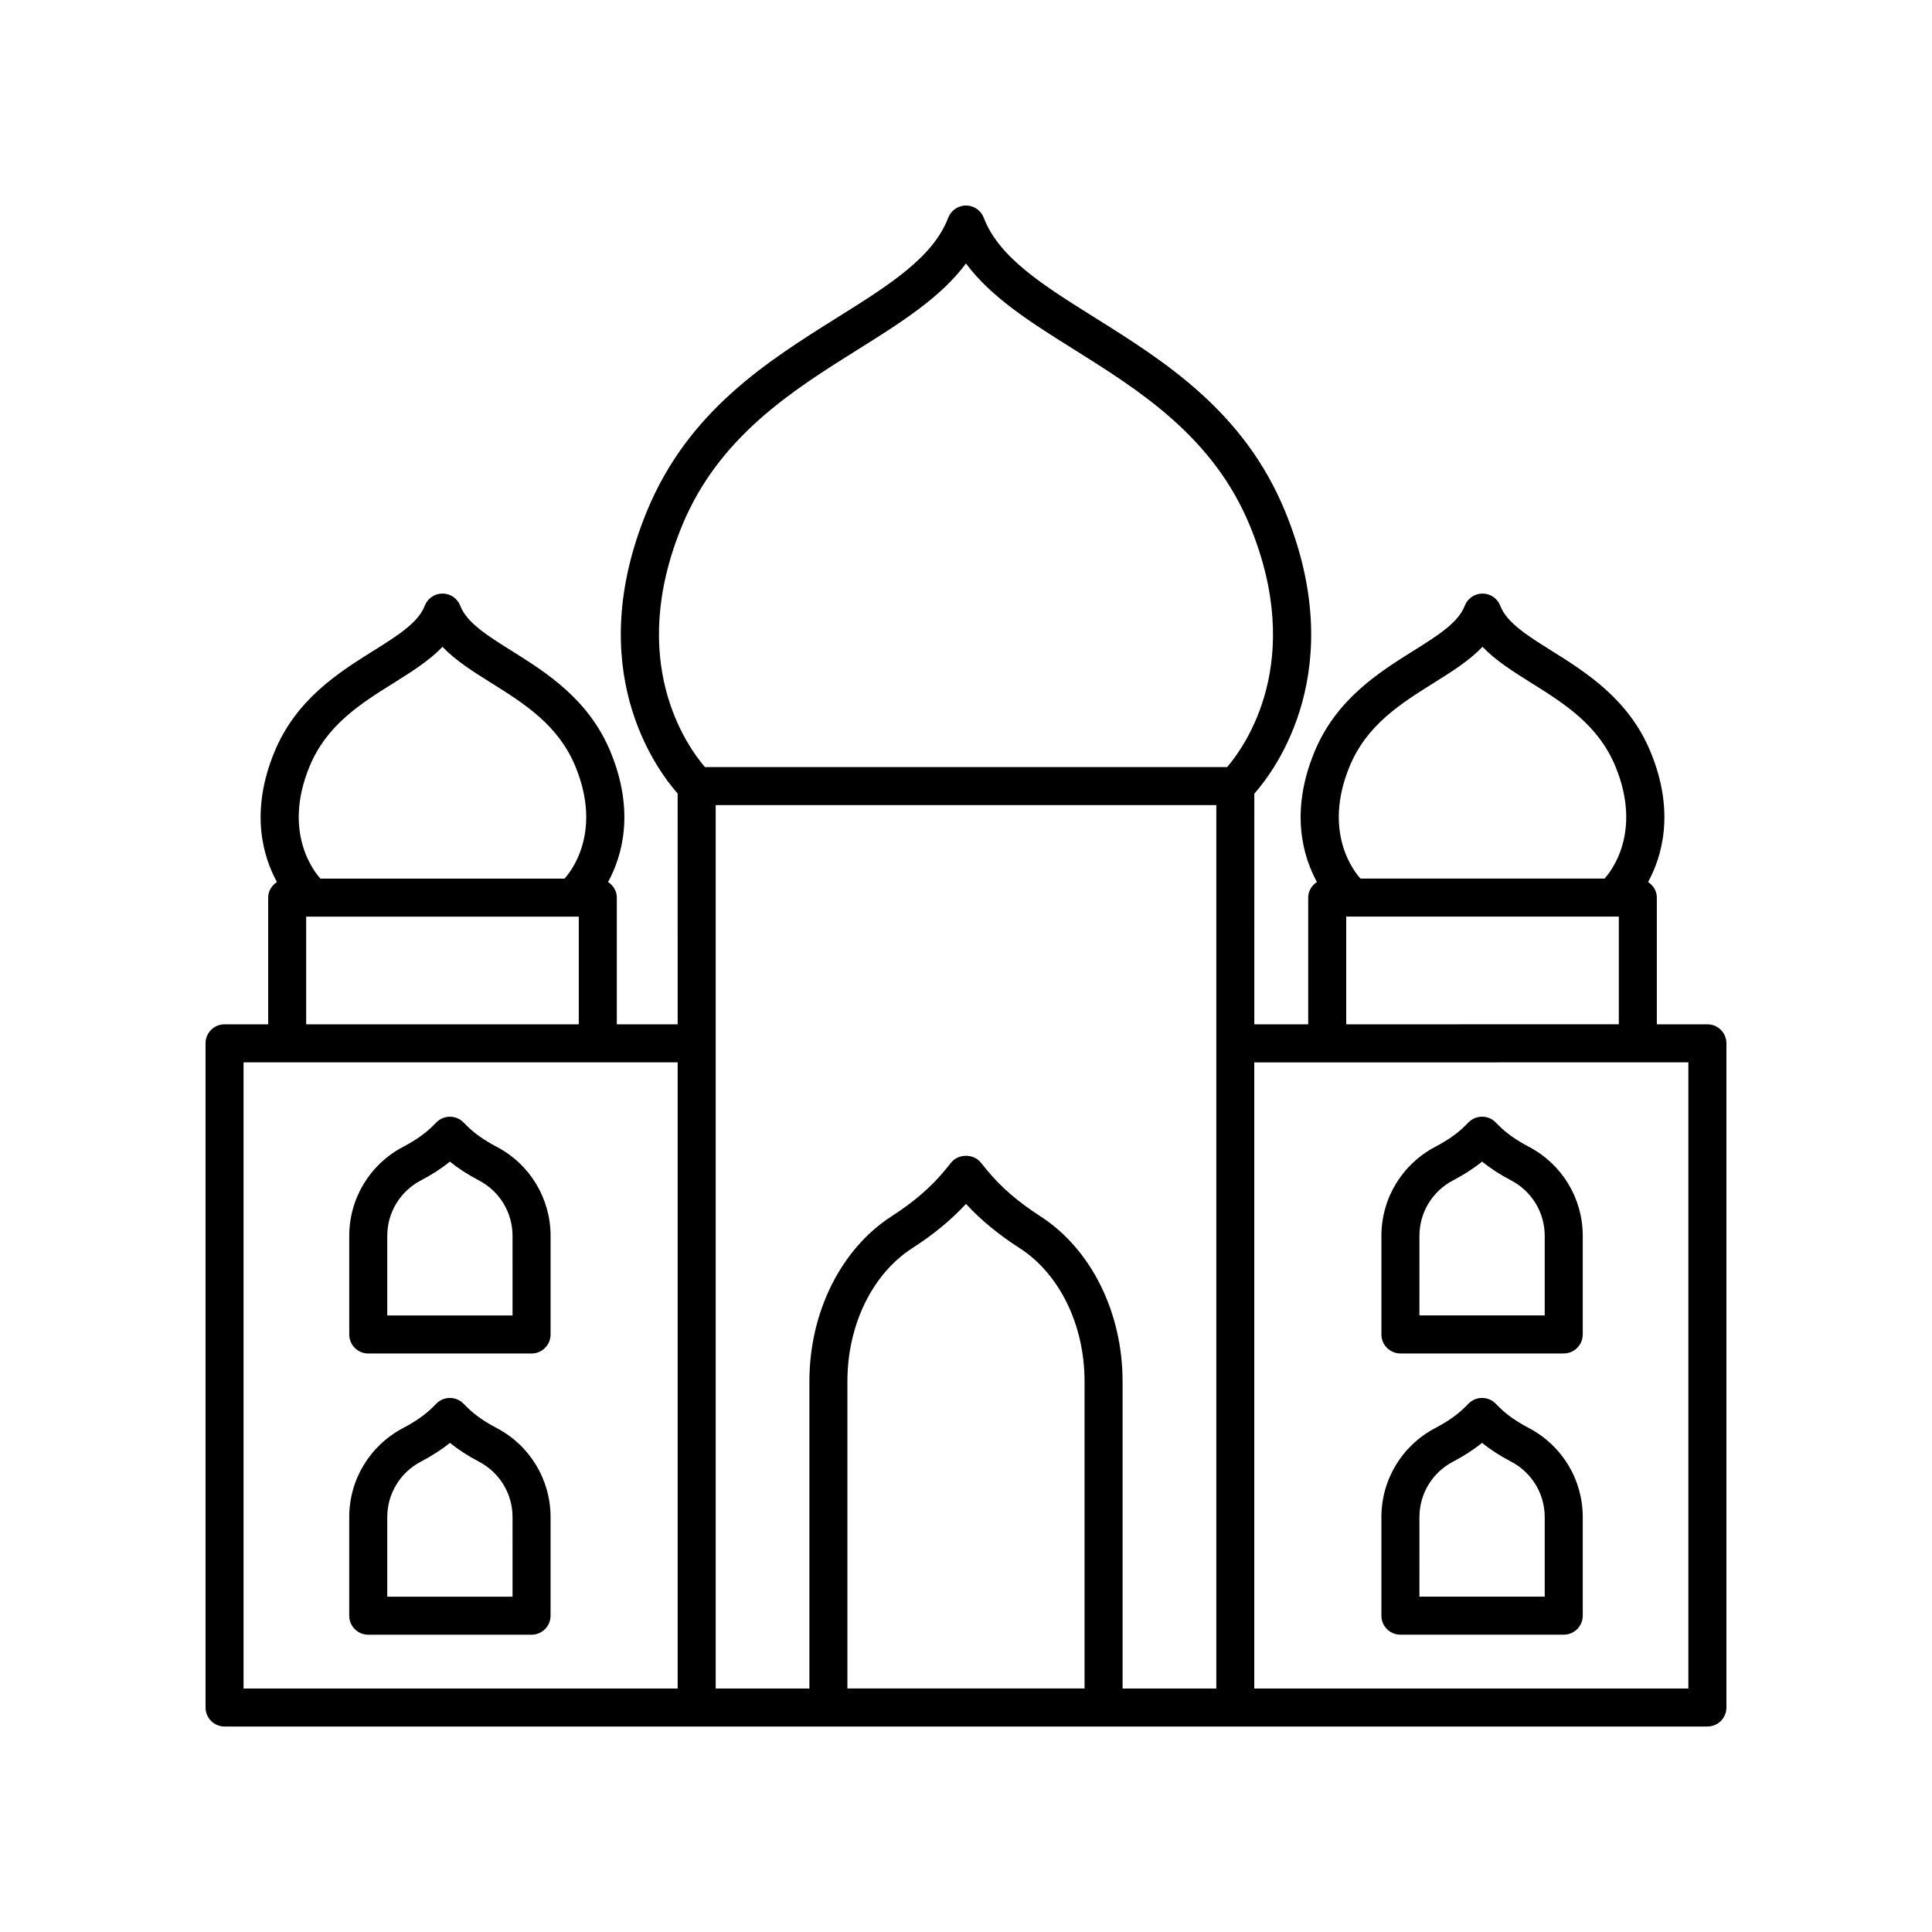 <?xml version="1.0" encoding="UTF-8"?>
<!-- Uploaded to: ICON Repo, www.svgrepo.com, Generator: ICON Repo Mixer Tools -->
<svg fill="#000000" width="800px" height="800px" version="1.1" viewBox="144 144 512 512" xmlns="http://www.w3.org/2000/svg">
 <g>
  <path d="m596.48 415.45h-13.402v-33.578c0-1.758-0.953-3.227-2.316-4.129 3.691-6.769 7.195-18.578 0.68-34.426-5.766-14.023-17.129-21.141-26.258-26.859-6.375-3.992-11.883-7.441-13.598-11.922-0.746-1.949-2.617-3.238-4.707-3.238-2.09 0-3.965 1.289-4.707 3.242-1.711 4.481-7.219 7.93-13.594 11.922-9.129 5.719-20.492 12.832-26.258 26.855-6.516 15.848-3.012 27.656 0.68 34.426-1.363 0.902-2.316 2.371-2.316 4.129v33.578h-14.281l0.004-61.109c5.812-6.602 25.332-33.066 8.148-74.855-10.93-26.586-32-39.785-50.594-51.426-13.539-8.48-25.23-15.801-29.262-26.359-0.742-1.949-2.617-3.238-4.703-3.238-2.09 0-3.961 1.289-4.707 3.238-4.031 10.559-15.723 17.879-29.262 26.359-18.594 11.645-39.664 24.84-50.594 51.426-17.137 41.672 2.266 68.117 8.148 74.812l0.004 61.152h-16.125v-33.578c0-1.758-0.953-3.227-2.316-4.129 3.691-6.769 7.195-18.578 0.68-34.426-5.766-14.023-17.129-21.141-26.258-26.859-6.375-3.992-11.883-7.441-13.594-11.922-0.746-1.949-2.617-3.238-4.707-3.238-2.09 0-3.961 1.289-4.707 3.238-1.711 4.481-7.219 7.93-13.594 11.922-9.133 5.719-20.496 12.832-26.258 26.859-6.516 15.848-3.016 27.656 0.68 34.426-1.363 0.902-2.316 2.371-2.316 4.129v33.578h-11.562c-2.781 0-5.039 2.254-5.039 5.039v176.02c0 2.781 2.254 5.039 5.039 5.039h392.97c2.781 0 5.039-2.254 5.039-5.039v-176.02c0-2.785-2.258-5.039-5.039-5.039zm-94.84-68.301c4.535-11.031 13.559-16.684 22.289-22.148 4.812-3.012 9.457-5.922 12.953-9.598 3.496 3.676 8.141 6.582 12.953 9.598 8.727 5.465 17.75 11.117 22.289 22.148 7.231 17.594-1.414 28.062-2.906 29.684h-64.672c-1.496-1.629-10.133-12.098-2.906-29.684zm-0.875 39.758h72.238v28.539l-72.238 0.004zm-69.344 204.56h-62.852v-81.379c0-14.953 6.598-28.492 17.219-35.332 5.625-3.621 10.301-7.477 14.203-11.711 3.902 4.234 8.578 8.09 14.203 11.711 10.621 6.84 17.223 20.379 17.223 35.332zm-11.766-125.18c-5.887-3.789-10.523-7.809-14.176-12.289l-1.578-1.938c-1.914-2.344-5.894-2.344-7.809 0l-1.578 1.938c-3.652 4.481-8.289 8.5-14.176 12.289-13.473 8.676-21.84 25.457-21.84 43.805v81.379h-24.832v-234.11h132.67v234.11h-24.84v-81.379c0-18.344-8.367-35.129-21.84-43.805zm-94.902-182.96c9.699-23.594 29.316-35.879 46.621-46.719 11.207-7.019 21.93-13.734 28.621-22.793 6.691 9.059 17.414 15.777 28.621 22.793 17.305 10.84 36.922 23.125 46.621 46.719 14.742 35.852-1.137 58.238-6.031 63.957h-138.39c-4.898-5.715-20.809-28.102-6.066-63.957zm-98.73 63.828c4.535-11.031 13.559-16.688 22.289-22.148 4.812-3.016 9.457-5.922 12.953-9.598 3.496 3.676 8.141 6.582 12.953 9.598 8.727 5.465 17.75 11.117 22.289 22.148 7.234 17.594-1.41 28.062-2.902 29.684h-64.68c-1.496-1.629-10.133-12.098-2.902-29.684zm-0.883 39.758h72.242v28.539l-72.242 0.004zm-16.594 38.617h115.04v165.94l-115.04 0.004zm382.89 165.95h-115.04v-165.94l115.04-0.004z"/>
  <path d="m275.62 522.44c-3.305-1.738-5.887-3.551-7.891-5.555l-0.938-0.938c-1.969-1.969-5.156-1.969-7.125 0l-0.934 0.934c-2.008 2.004-4.59 3.82-7.894 5.559-8.812 4.629-14.289 13.672-14.289 23.605v26.133c0 2.781 2.254 5.039 5.039 5.039h43.277c2.781 0 5.039-2.254 5.039-5.039v-26.133c0-9.934-5.477-18.98-14.285-23.605zm4.211 44.699h-33.203v-21.094c0-6.176 3.41-11.805 8.895-14.684 2.961-1.551 5.504-3.199 7.707-4.988 2.199 1.785 4.746 3.434 7.703 4.988 5.488 2.879 8.895 8.508 8.895 14.684z"/>
  <path d="m275.62 447.91c-3.305-1.738-5.887-3.551-7.894-5.562l-0.938-0.934c-1.965-1.965-5.152-1.965-7.113 0l-0.941 0.941c-2.004 2.004-4.586 3.82-7.891 5.559-8.812 4.629-14.289 13.672-14.289 23.605v26.133c0 2.781 2.254 5.039 5.039 5.039h43.277c2.781 0 5.039-2.254 5.039-5.039v-26.133c-0.004-9.941-5.481-18.984-14.289-23.609zm4.211 44.699h-33.203v-21.094c0-6.176 3.41-11.805 8.895-14.684 2.961-1.551 5.508-3.199 7.707-4.988 2.199 1.789 4.746 3.438 7.703 4.988 5.488 2.879 8.895 8.508 8.895 14.684z"/>
  <path d="m515.13 577.21h43.277c2.781 0 5.039-2.254 5.039-5.039v-26.129c0-9.934-5.477-18.977-14.289-23.605-3.305-1.738-5.887-3.551-7.891-5.555l-0.938-0.938c-1.969-1.969-5.156-1.969-7.125 0l-0.938 0.938c-2.004 2.004-4.582 3.816-7.891 5.555-8.812 4.629-14.289 13.672-14.289 23.605v26.133c0.004 2.781 2.258 5.035 5.043 5.035zm5.035-31.168c0-6.176 3.41-11.805 8.895-14.684 2.961-1.551 5.504-3.199 7.703-4.988 2.203 1.789 4.746 3.434 7.707 4.988 5.484 2.879 8.895 8.508 8.895 14.684v21.094h-33.203z"/>
  <path d="m515.13 502.68h43.277c2.781 0 5.039-2.254 5.039-5.039v-26.133c0-9.934-5.477-18.977-14.289-23.605-3.305-1.738-5.887-3.551-7.898-5.562l-0.938-0.934c-1.965-1.965-5.152-1.965-7.113 0l-0.945 0.941c-2 2.004-4.582 3.816-7.887 5.555-8.812 4.629-14.289 13.672-14.289 23.605v26.133c0.004 2.785 2.258 5.039 5.043 5.039zm5.035-31.172c0-6.176 3.41-11.805 8.895-14.684 2.961-1.551 5.508-3.199 7.703-4.988 2.203 1.789 4.746 3.438 7.707 4.988 5.484 2.879 8.895 8.508 8.895 14.684v21.094h-33.203z"/>
 </g>
</svg>